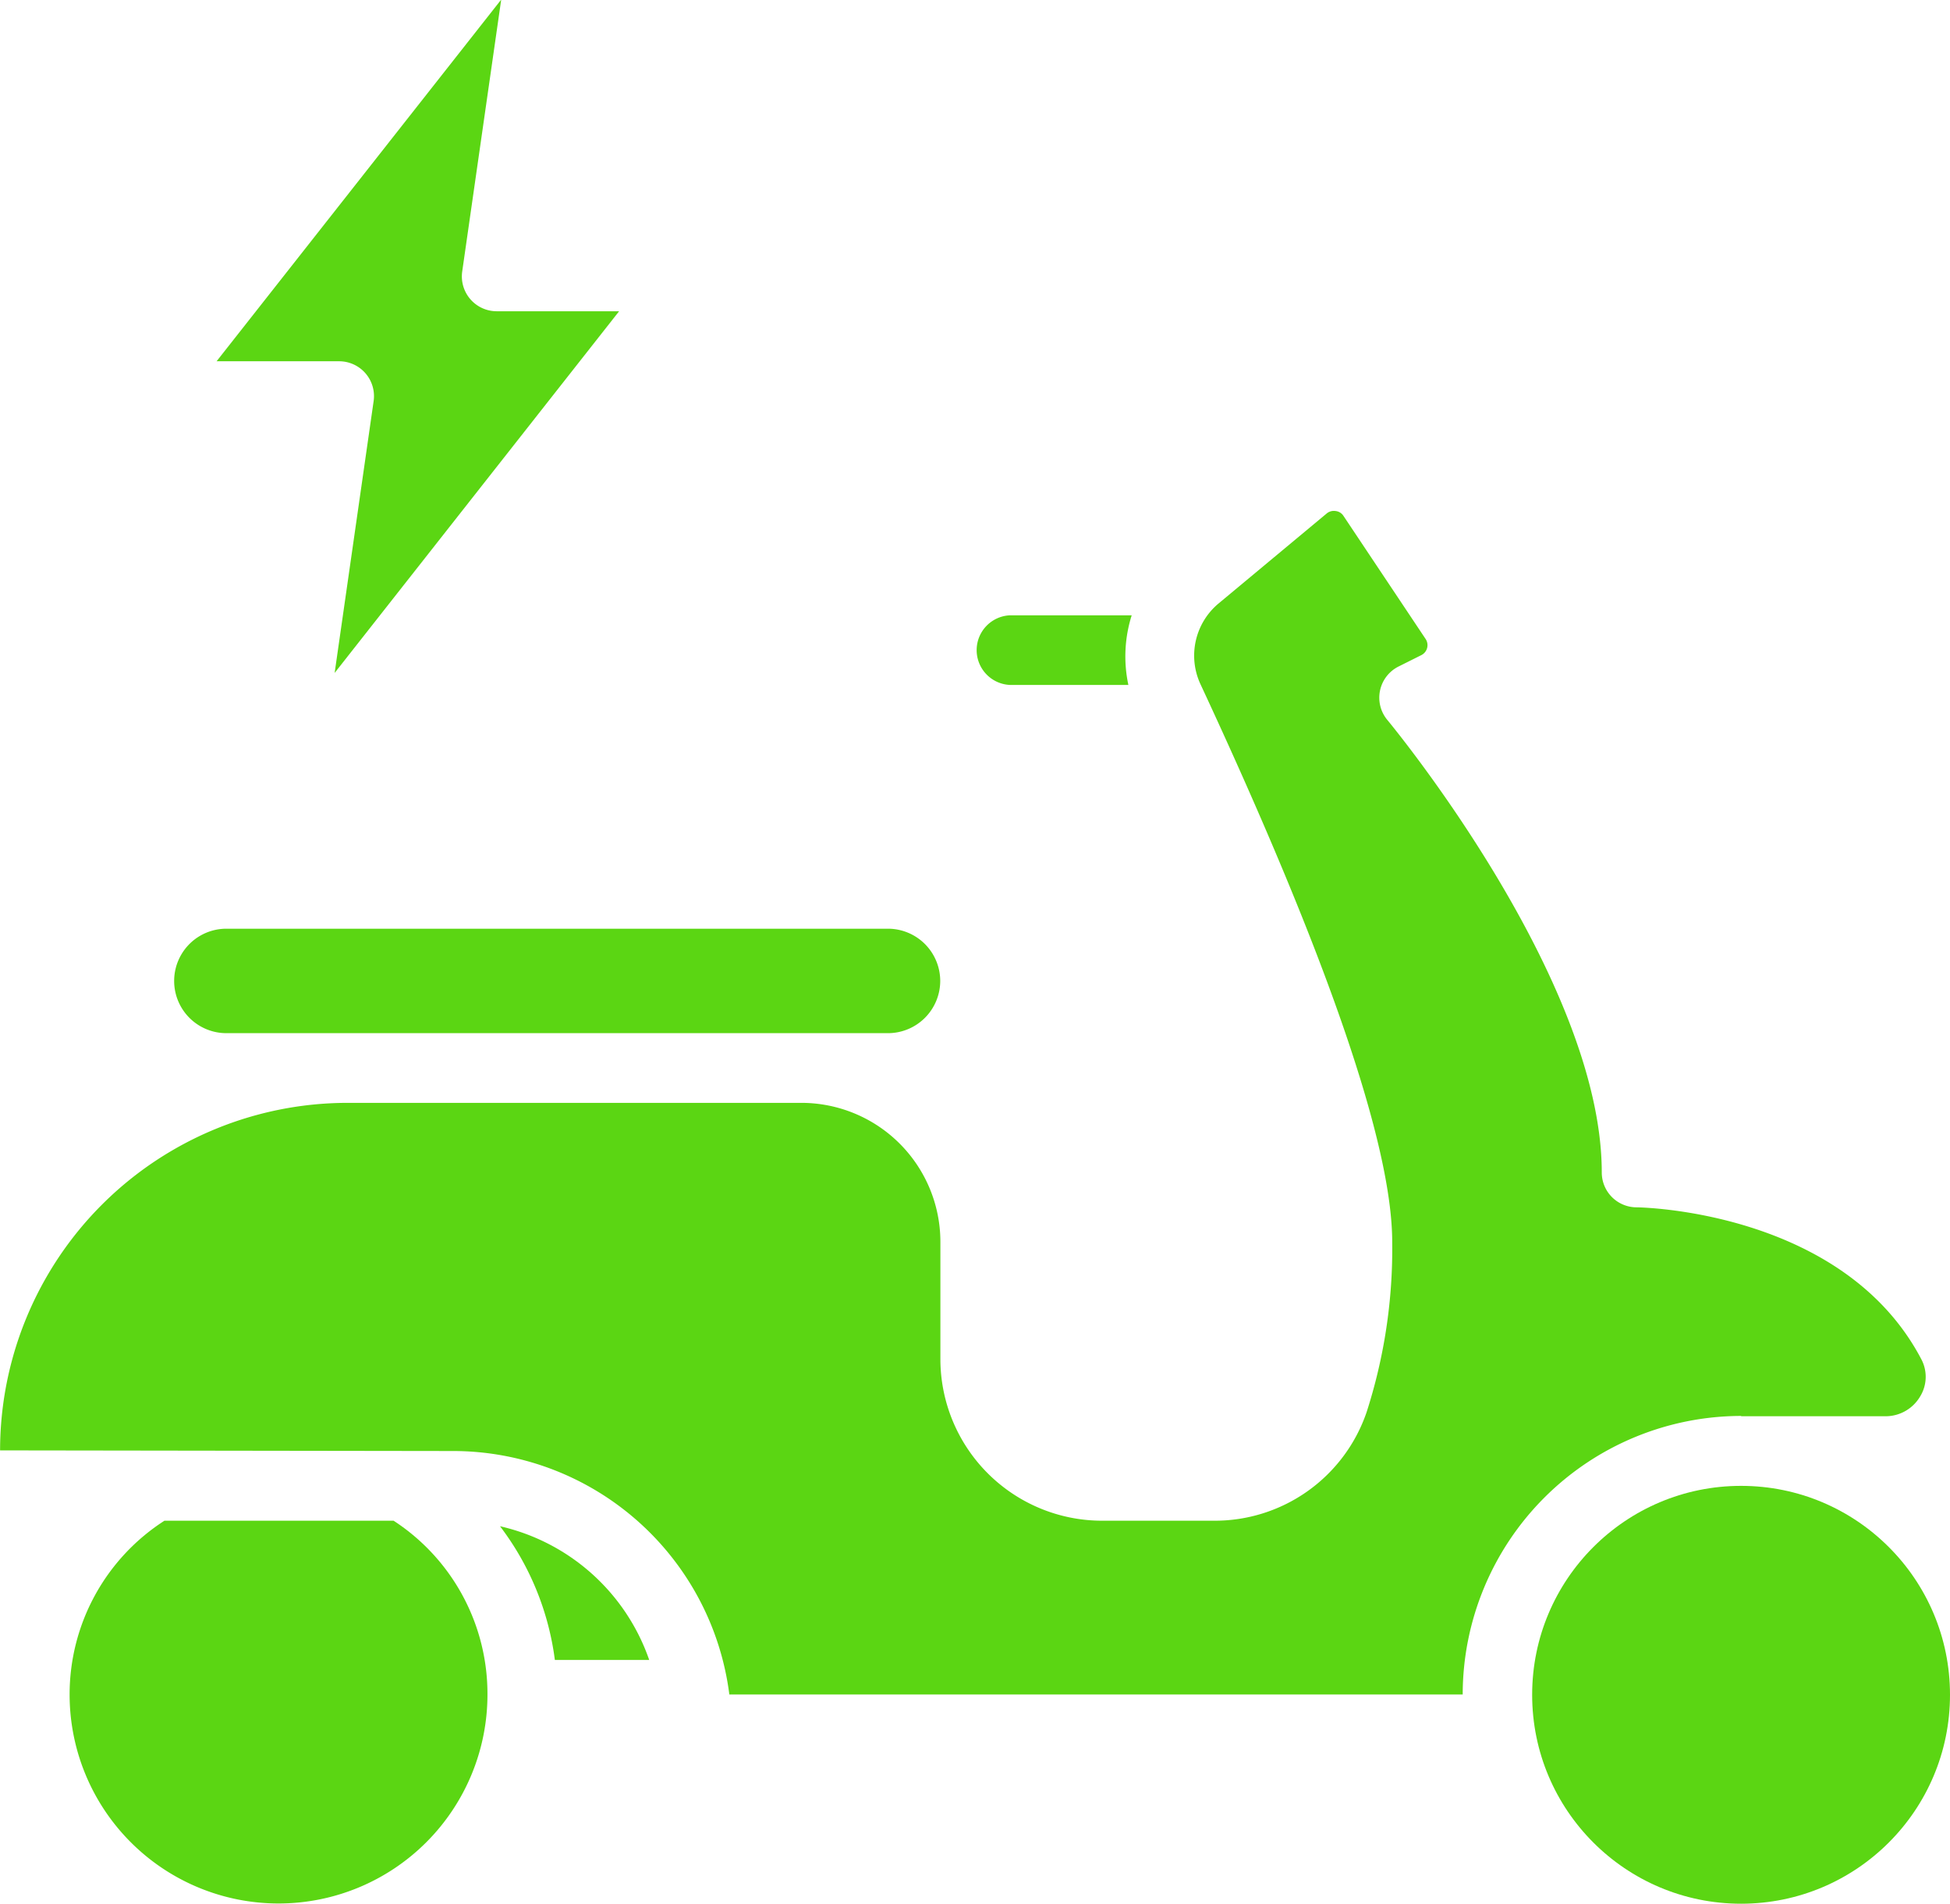 <svg xmlns="http://www.w3.org/2000/svg" width="24.678" height="24.092" viewBox="0 0 24.678 24.092">
  <g id="Group_67019" data-name="Group 67019" transform="translate(-1.999 -3.328)">
    <path id="Path_624" data-name="Path 624" d="M16.359,47.16a3.542,3.542,0,0,1,.694,1.692h1.194a2.612,2.612,0,0,0-1.888-1.692Z" transform="translate(-8.032 -24.517)" fill="#5bd613"/>
    <path id="Path_625" data-name="Path 625" d="M8.1,47h-2.9A2.613,2.613,0,0,0,4,49.2a2.644,2.644,0,1,0,5.288,0A2.613,2.613,0,0,0,8.1,47Z" transform="translate(-1.12 -24.427)" fill="#5bd613"/>
    <path id="Path_626" data-name="Path 626" d="M24.033,29.457h1.829a.507.507,0,0,0,.435-.247.475.475,0,0,0,.019-.471c-.991-1.894-3.58-1.926-3.606-1.926a.441.441,0,0,1-.44-.441c0-2.451-2.686-5.693-2.713-5.726a.441.441,0,0,1,.141-.677l.29-.145a.141.141,0,0,0,.055-.2L19,18.061a.135.135,0,0,0-.1-.06.141.141,0,0,0-.111.031l-1.366,1.137a.859.859,0,0,0-.231,1.025c1.61,3.457,2.426,5.831,2.426,7.06a6.732,6.732,0,0,1-.325,2.154,2.03,2.03,0,0,1-1.931,1.371H15.942A2.047,2.047,0,0,1,13.9,28.734V27.249a1.76,1.76,0,0,0-1.758-1.758H6.406A4.4,4.4,0,0,0,2,29.889l5.729.008a3.526,3.526,0,0,1,3.5,3.081l9.281,0a3.529,3.529,0,0,1,3.525-3.525Z" transform="translate(0 -8.206)" fill="#5bd613"/>
    <circle id="Ellipse_38" data-name="Ellipse 38" cx="2.644" cy="2.644" r="2.644" transform="translate(21.389 22.132)" fill="#5bd613"/>
    <path id="Path_627" data-name="Path 627" d="M30.441,21a.441.441,0,0,0,0,.881h1.5A1.726,1.726,0,0,1,31.983,21H30.441Z" transform="translate(-15.662 -9.885)" fill="#5bd613"/>
    <path id="Path_628" data-name="Path 628" d="M9.77,7.9a.441.441,0,0,1,.436.5l-.494,3.444,3.6-4.577H11.762a.441.441,0,0,1-.436-.5l.494-3.444L8.218,7.9Z" transform="translate(-3.478)" fill="#5bd613"/>
    <path id="Path_629" data-name="Path 629" d="M16.695,30.661A.662.662,0,0,0,16.034,30H7.661a.661.661,0,1,0,0,1.322h8.373A.662.662,0,0,0,16.695,30.661Z" transform="translate(-2.797 -14.919)" fill="#5bd613"/>
  </g>
</svg>
